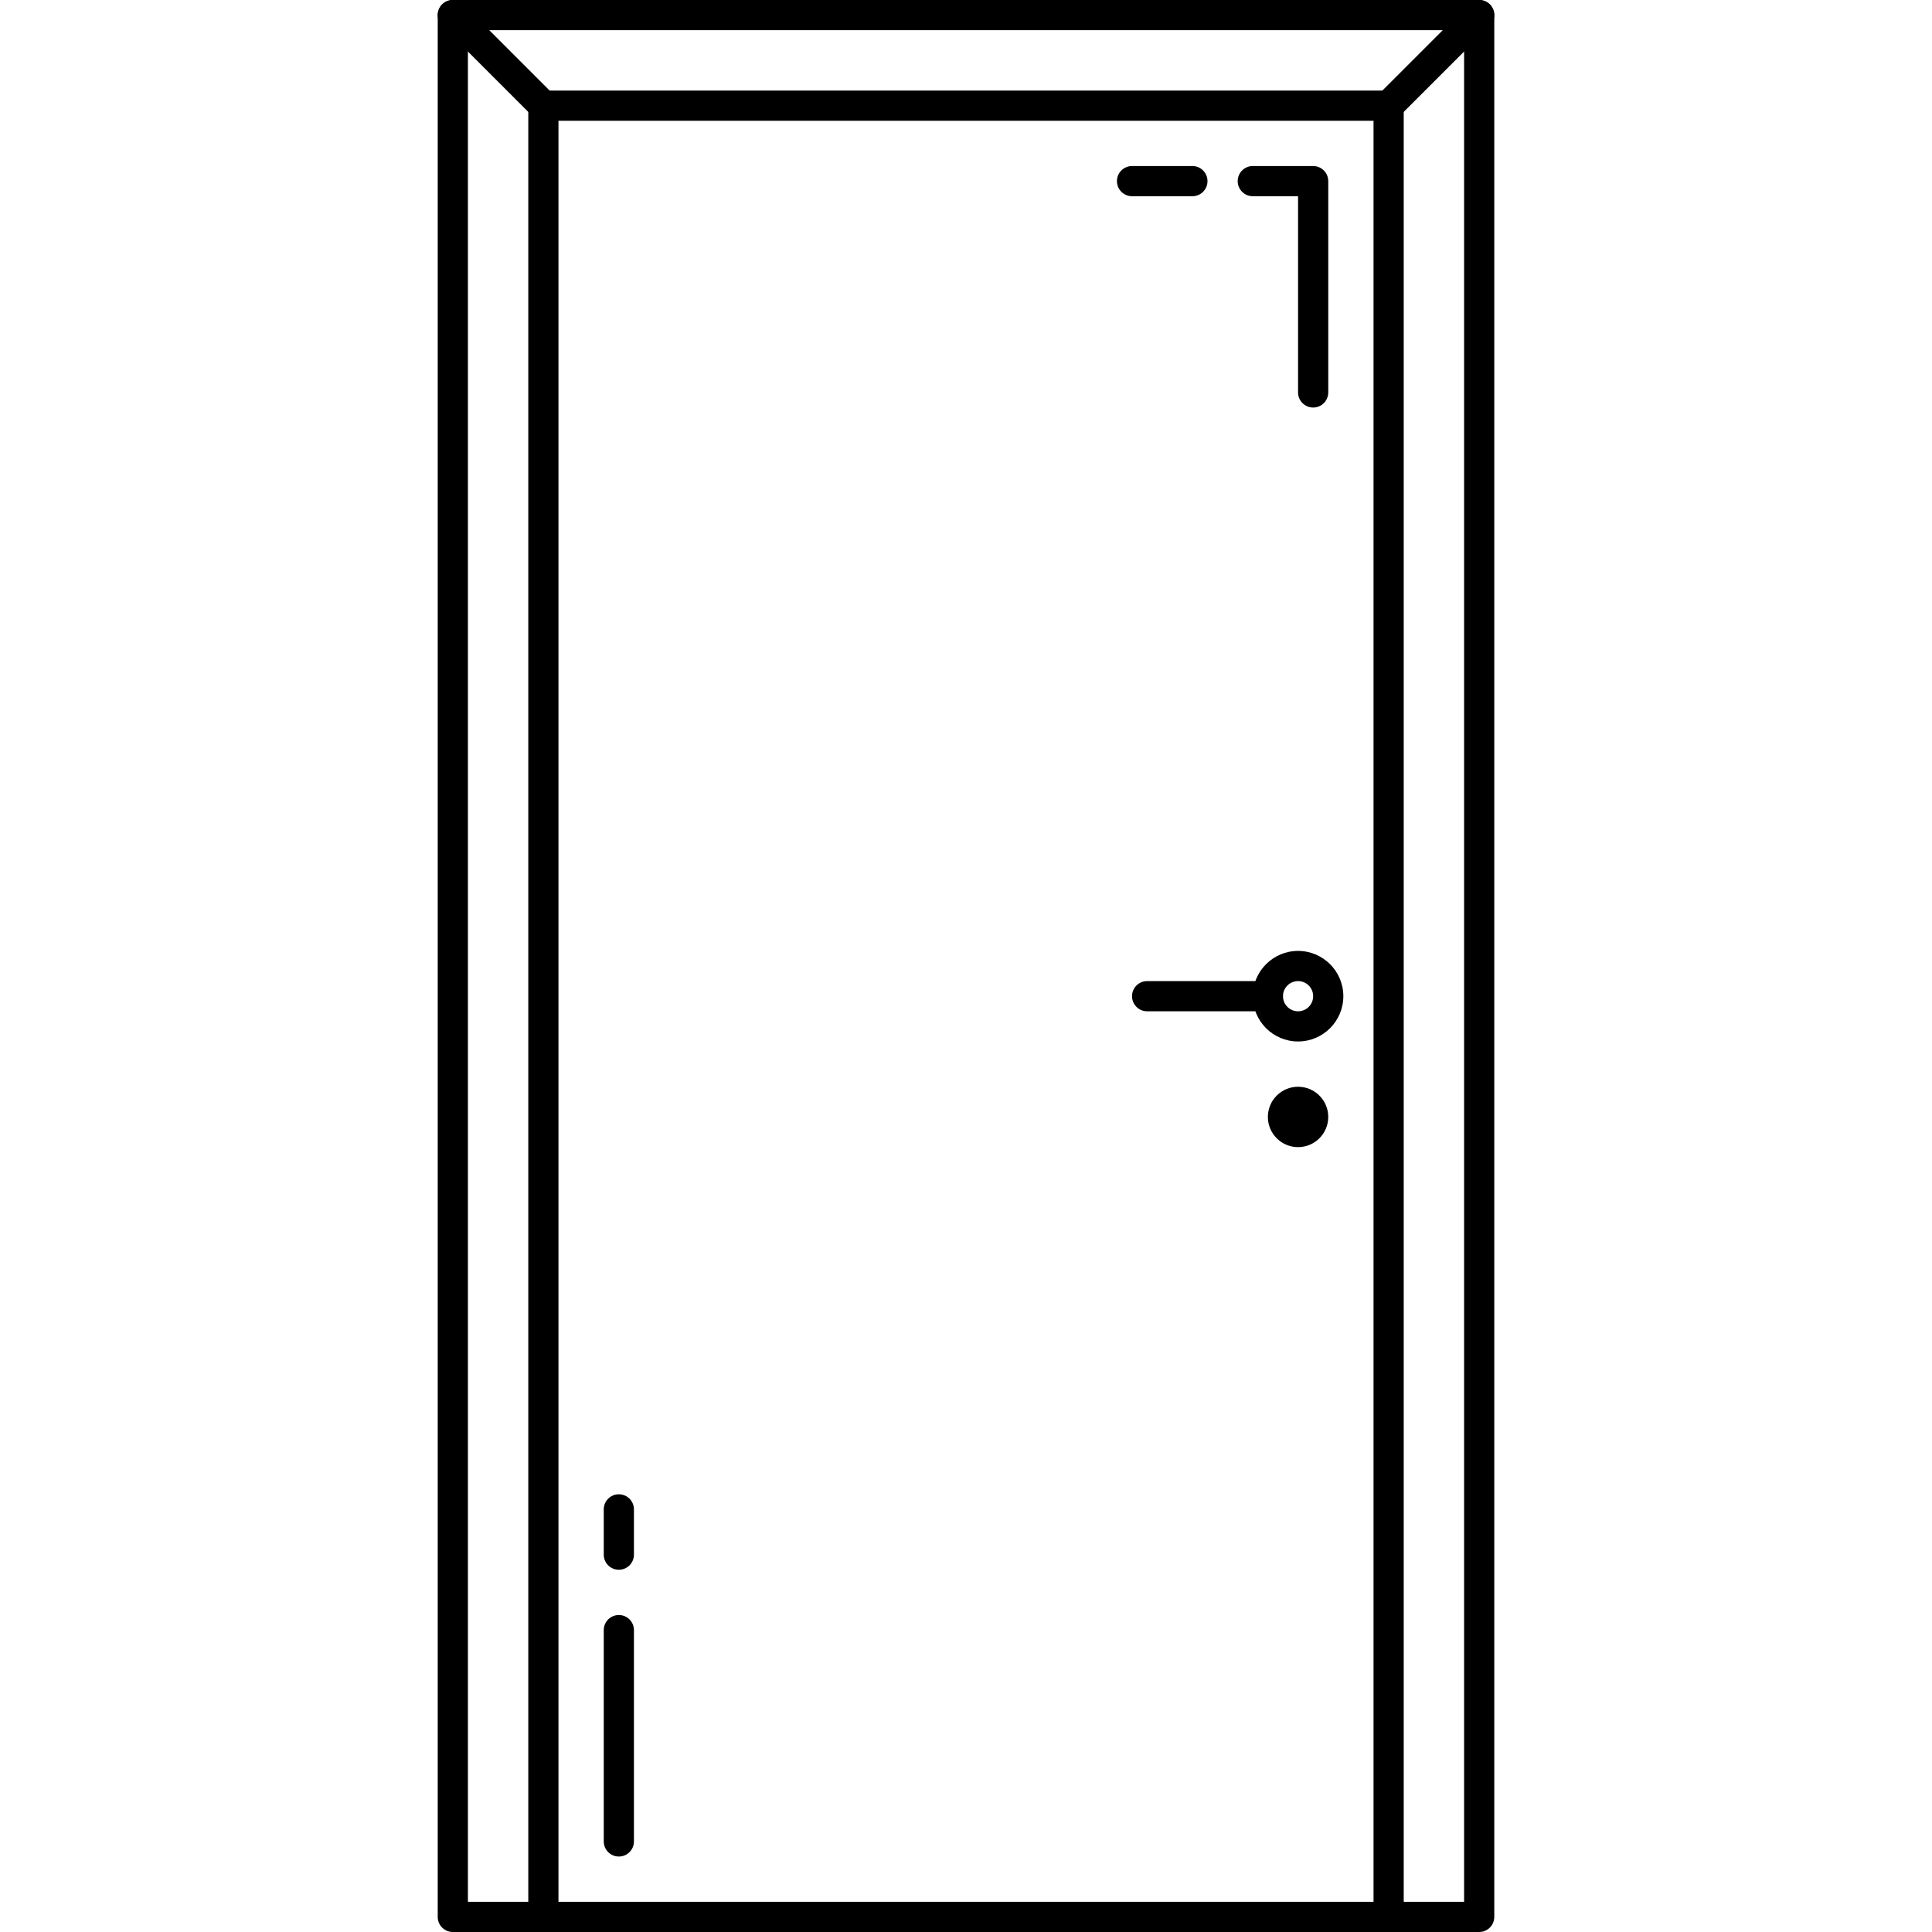 <?xml version="1.0" encoding="iso-8859-1"?>
<!-- Uploaded to: SVG Repo, www.svgrepo.com, Generator: SVG Repo Mixer Tools -->
<svg fill="#000000" height="800px" width="800px" version="1.1" id="Layer_1" xmlns="http://www.w3.org/2000/svg" xmlns:xlink="http://www.w3.org/1999/xlink" 
	 viewBox="0 0 512.001 512.001" xml:space="preserve">
<g>
	<g>
		<path d="M392.001,0.001h-272c-2.212,0-4,1.792-4,4v504c0,2.212,1.788,4,4,4h272c2.212,0,4-1.788,4-4v-504
			C396.001,1.793,394.213,0.001,392.001,0.001z M388.001,504.001h-264v-496h264V504.001z"/>
	</g>
</g>
<g>
	<g>
		<path d="M368.001,24.001h-224c-2.212,0-4,1.792-4,4v480c0,2.212,1.788,4,4,4c2.212,0,4-1.788,4-4v-476h216v476
			c0,2.212,1.788,4,4,4c2.212,0,4-1.788,4-4v-480C372.001,25.793,370.213,24.001,368.001,24.001z"/>
	</g>
</g>
<g>
	<g>
		<path d="M146.829,25.173l-24-24c-1.564-1.564-4.092-1.564-5.656,0s-1.564,4.092,0,5.656l24,24c0.78,0.78,1.804,1.172,2.828,1.172
			s2.048-0.392,2.828-1.172C148.393,29.265,148.393,26.737,146.829,25.173z"/>
	</g>
</g>
<g>
	<g>
		<path d="M394.829,1.173c-1.564-1.564-4.092-1.564-5.656,0l-24,24c-1.564,1.564-1.564,4.092,0,5.656
			c0.78,0.78,1.804,1.172,2.828,1.172s2.048-0.392,2.828-1.172l24-24C396.393,5.265,396.393,2.737,394.829,1.173z"/>
	</g>
</g>
<g>
	<g>
		<path d="M344.001,252.001c-6.616,0-12,5.384-12,12c0,6.616,5.384,12,12,12c6.616,0,12-5.384,12-12
			C356.001,257.385,350.617,252.001,344.001,252.001z M344.001,268.001c-2.208,0-4-1.792-4-4s1.792-4,4-4s4,1.792,4,4
			S346.209,268.001,344.001,268.001z"/>
	</g>
</g>
<g>
	<g>
		<circle cx="344.001" cy="296.001" r="8"/>
	</g>
</g>
<g>
	<g>
		<path d="M336.001,260.001h-32c-2.212,0-4,1.788-4,4c0,2.212,1.788,4,4,4h32c2.212,0,4-1.788,4-4
			C340.001,261.789,338.213,260.001,336.001,260.001z"/>
	</g>
</g>
<g>
	<g>
		<g>
			<path d="M316.001,44.001h-16c-2.212,0-4,1.792-4,4s1.788,4,4,4h16c2.212,0,4-1.792,4-4S318.213,44.001,316.001,44.001z"/>
			<path d="M348.001,44.001h-16c-2.212,0-4,1.792-4,4s1.788,4,4,4h12v52c0,2.208,1.788,4,4,4c2.212,0,4-1.792,4-4v-56
				C352.001,45.793,350.213,44.001,348.001,44.001z"/>
		</g>
	</g>
</g>
<g>
	<g>
		<path d="M164.001,428.001c-2.212,0-4,1.788-4,4v56c0,2.212,1.788,4,4,4c2.212,0,4-1.788,4-4v-56
			C168.001,429.789,166.213,428.001,164.001,428.001z"/>
	</g>
</g>
<g>
	<g>
		<path d="M164.001,396.001c-2.212,0-4,1.788-4,4v12c0,2.212,1.788,4,4,4c2.212,0,4-1.788,4-4v-12
			C168.001,397.789,166.213,396.001,164.001,396.001z"/>
	</g>
</g>
</svg>